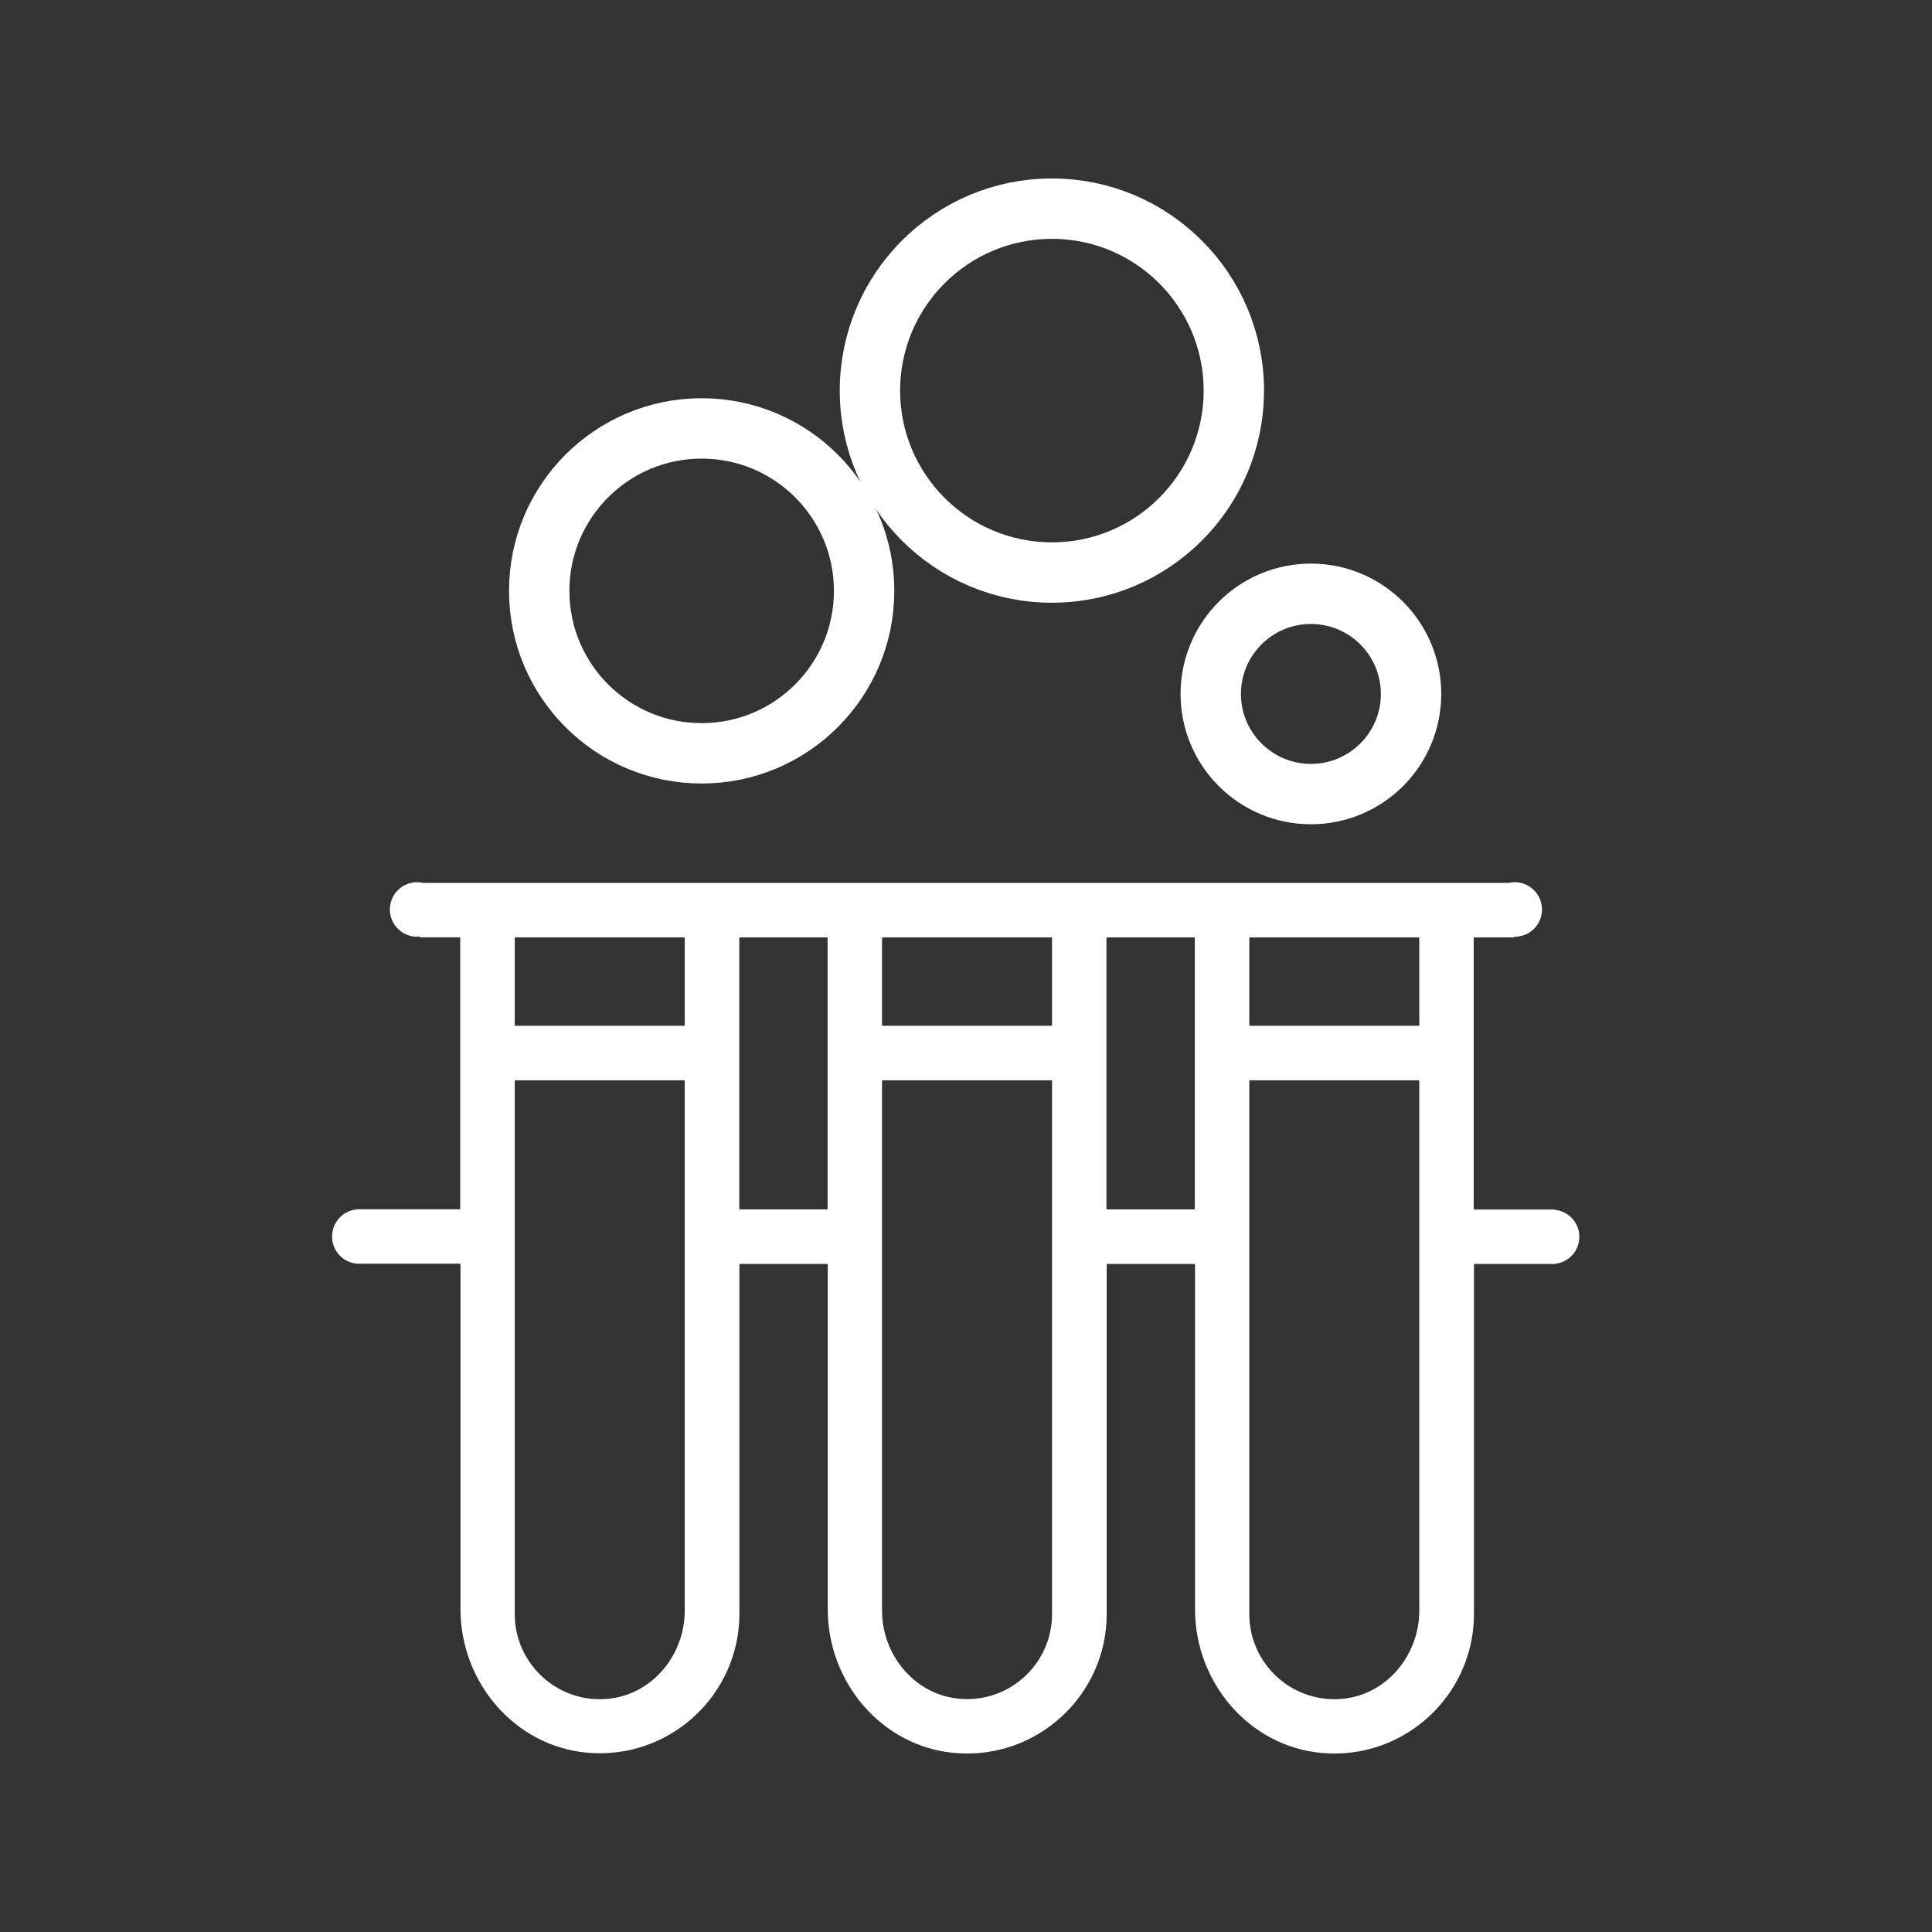 <svg width="64" height="64" viewBox="0 0 64 64" fill="none" xmlns="http://www.w3.org/2000/svg">
<rect x="0" y="0" width="64" height="64" fill="#333333" stroke="none"/>
<path d="M52.318 40.971C52.318 40.501 51.961 40.122 51.505 40.077C51.501 40.072 51.501 40.068 51.496 40.068H48.841C48.827 40.068 48.818 40.059 48.818 40.045V31.076C48.818 31.062 48.827 31.053 48.841 31.053H50.146C50.159 31.053 50.164 31.044 50.169 31.031C50.173 31.031 50.173 31.031 50.178 31.031C50.679 31.031 51.081 30.625 51.081 30.128C51.081 29.631 50.674 29.224 50.178 29.224C50.11 29.224 50.042 29.233 49.974 29.247H38.431H38.25H26.265H26.084H14.021C13.958 29.233 13.89 29.224 13.818 29.224C13.317 29.224 12.915 29.631 12.915 30.128C12.915 30.625 13.321 31.031 13.818 31.031C13.845 31.031 13.872 31.026 13.895 31.022V31.026C13.895 31.04 13.904 31.049 13.917 31.049H15.223C15.236 31.049 15.245 31.058 15.245 31.072V40.036C15.245 40.05 15.236 40.059 15.223 40.059H11.894C11.397 40.063 11 40.465 11 40.962C11 41.463 11.406 41.865 11.903 41.865C11.921 41.865 11.935 41.861 11.953 41.861H15.232C15.245 41.861 15.254 41.87 15.254 41.883V53.304C15.254 55.721 17.043 57.843 19.45 58.06C22.186 58.304 24.494 56.145 24.494 53.458V41.892C24.494 41.879 24.503 41.87 24.517 41.87H27.398C27.412 41.87 27.421 41.879 27.421 41.892V53.313C27.421 55.73 29.209 57.852 31.616 58.069C34.353 58.313 36.661 56.154 36.661 53.467V41.892C36.661 41.879 36.67 41.87 36.683 41.87H39.565C39.578 41.87 39.587 41.879 39.587 41.892V53.313C39.587 55.73 41.376 57.852 43.783 58.069C46.519 58.313 48.827 56.154 48.827 53.467V41.892C48.827 41.879 48.836 41.87 48.85 41.87H51.374C51.392 41.87 51.406 41.874 51.424 41.874C51.442 41.874 51.456 41.87 51.474 41.87H51.505C51.505 41.87 51.505 41.865 51.51 41.865C51.961 41.82 52.318 41.441 52.318 40.971ZM22.683 53.354C22.683 54.795 21.649 56.091 20.217 56.267C18.51 56.475 17.052 55.138 17.052 53.472V35.809C17.052 35.795 17.061 35.786 17.074 35.786H22.661C22.674 35.786 22.683 35.795 22.683 35.809V53.354ZM22.683 33.957C22.683 33.971 22.674 33.98 22.661 33.98H17.074C17.061 33.98 17.052 33.971 17.052 33.957V31.076C17.052 31.062 17.061 31.053 17.074 31.053H22.661C22.674 31.053 22.683 31.062 22.683 31.076V33.957ZM27.416 40.041C27.416 40.054 27.407 40.063 27.394 40.063H24.512C24.499 40.063 24.49 40.054 24.49 40.041V31.076C24.49 31.062 24.499 31.053 24.512 31.053H26.088H26.269H27.394C27.407 31.053 27.416 31.062 27.416 31.076V40.041ZM34.85 53.467C34.85 55.138 33.391 56.475 31.684 56.263C30.252 56.086 29.218 54.79 29.218 53.35V35.809C29.218 35.795 29.227 35.786 29.241 35.786H34.827C34.841 35.786 34.85 35.795 34.85 35.809V53.467V53.467ZM34.85 33.957C34.85 33.971 34.841 33.98 34.827 33.98H29.241C29.227 33.98 29.218 33.971 29.218 33.957V31.076C29.218 31.062 29.227 31.053 29.241 31.053H34.827C34.841 31.053 34.85 31.062 34.85 31.076V33.957V33.957ZM39.578 40.041C39.578 40.054 39.569 40.063 39.556 40.063H36.674C36.661 40.063 36.652 40.054 36.652 40.041V31.076C36.652 31.062 36.661 31.053 36.674 31.053H38.25H38.431H39.556C39.569 31.053 39.578 31.062 39.578 31.076V40.041ZM47.016 53.354C47.016 54.795 45.982 56.091 44.55 56.267C42.843 56.475 41.385 55.138 41.385 53.472V35.809C41.385 35.795 41.394 35.786 41.407 35.786H46.994C47.007 35.786 47.016 35.795 47.016 35.809V53.354ZM47.016 33.957C47.016 33.971 47.007 33.98 46.994 33.98H41.407C41.394 33.98 41.385 33.971 41.385 33.957V31.076C41.385 31.062 41.394 31.053 41.407 31.053H46.994C47.007 31.053 47.016 31.062 47.016 31.076V33.957Z" fill="white"/>
<path d="M28.625 19.573C28.625 22.546 26.215 24.955 23.243 24.955C20.271 24.955 17.862 22.546 17.862 19.573C17.862 16.602 20.271 14.192 23.243 14.192C26.215 14.192 28.625 16.602 28.625 19.573Z" stroke="white" stroke-width="2"/>
<path d="M46.743 22.988C46.743 24.82 45.258 26.305 43.426 26.305C41.594 26.305 40.108 24.82 40.108 22.988C40.108 21.155 41.594 19.67 43.426 19.67C45.258 19.67 46.743 21.155 46.743 22.988Z" stroke="white" stroke-width="2"/>
<path d="M40.872 12.939C40.872 16.268 38.174 18.966 34.845 18.966C31.517 18.966 28.818 16.268 28.818 12.939C28.818 9.611 31.517 6.912 34.845 6.912C38.174 6.912 40.872 9.611 40.872 12.939Z" stroke="white" stroke-width="2"/>
</svg>
